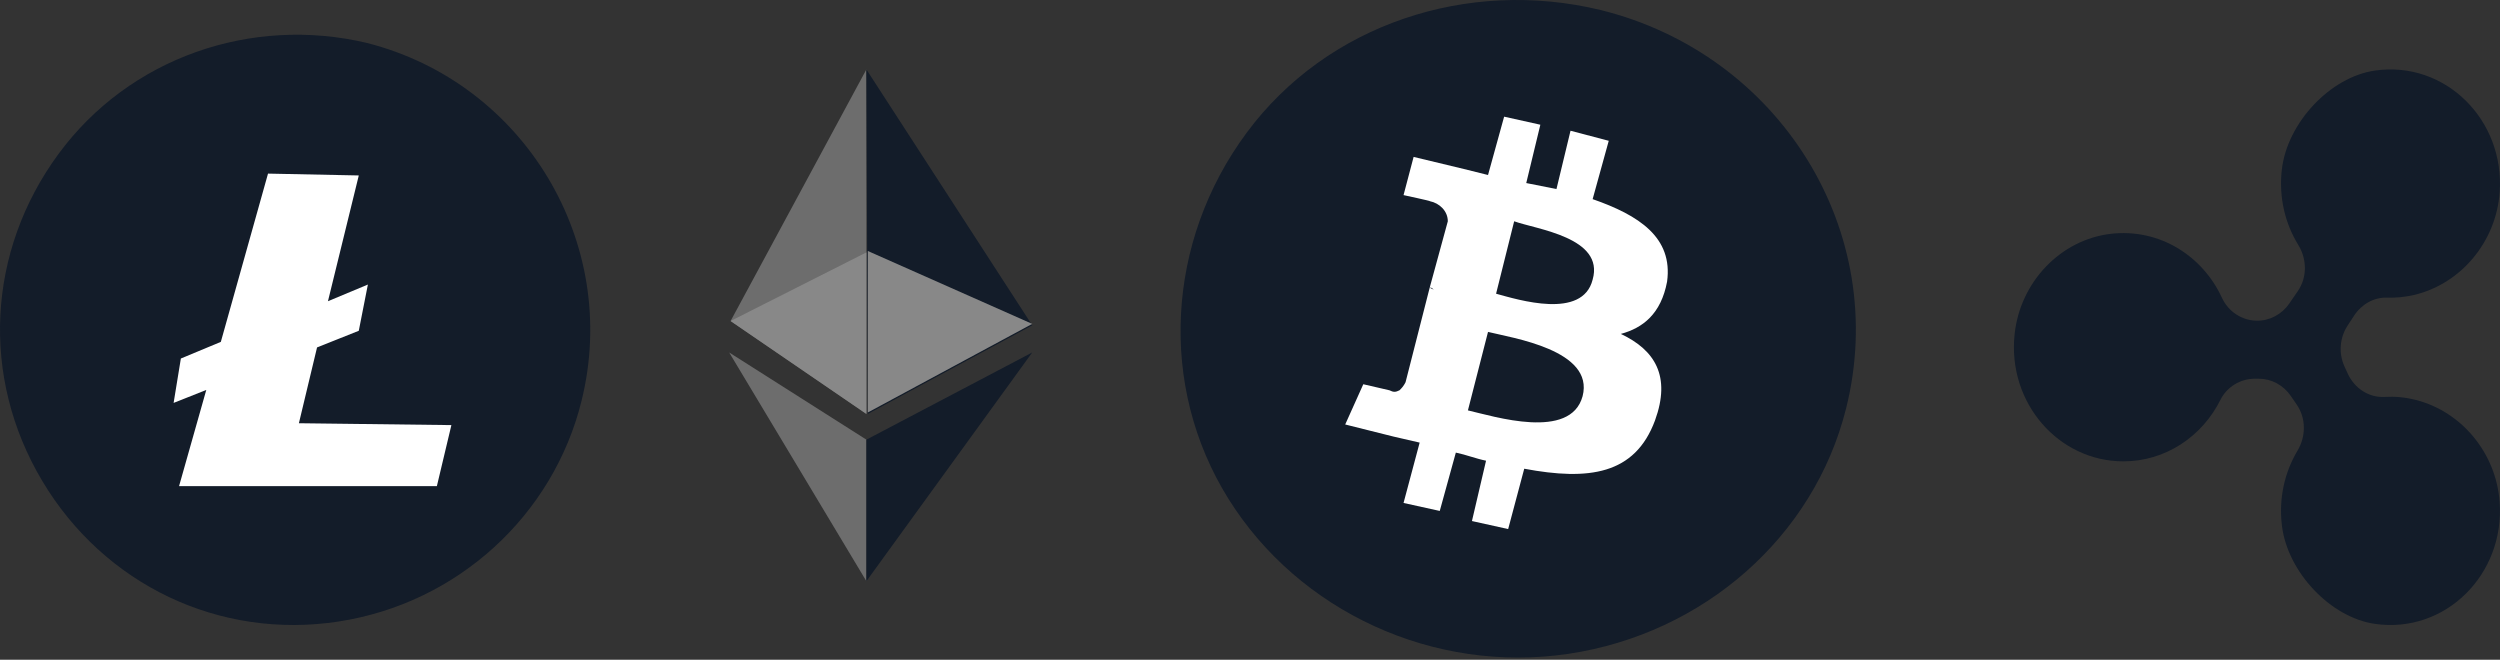 <svg xmlns="http://www.w3.org/2000/svg" width="72" height="19" viewBox="0 0 72 19">
    <rect x="0" y="0" width="72" height="19" fill="#333333" stroke="none"/>
    <g fill="none" fill-rule="evenodd">
        <g>
            <g>
                <g>
                    <g>
                        <g>
                            <g>
                                <g>
                                    <path fill="#131c29" d="M53.168 11.761c-.926 3.708-4.113 6.49-7.995 7.069-3.882.58-7.764-1.217-9.792-4.461-2.028-3.245-1.796-7.416.522-10.545C38.22.694 42.276-.637 46.1.289c5.156 1.275 8.343 6.374 7.068 11.472" transform="translate(-1463 -803) translate(1463 803)"/>
                                    <path fill="#fff" d="M45.868 8.053c-.29 1.159-2.144.58-2.781.406l.521-2.086c.638.232 2.608.464 2.26 1.68m-.29 3.36c-.347 1.276-2.55.58-3.302.406l.579-2.26c.695.174 3.071.522 2.723 1.855m2.434-3.303c.174-1.274-.811-1.912-2.144-2.376l.464-1.68-1.101-.29-.405 1.68-.87-.173.406-1.68-1.043-.232-.464 1.68-.695-.173-1.448-.348-.29 1.1s.81.174.753.174c.29.058.522.29.522.58l-.522 1.912c.058 0 .058 0 .116.058l-.116-.058-.695 2.723c-.058.116-.116.174-.174.232-.116.058-.174.058-.29 0l-.753-.174-.521 1.159 1.39.348.754.174-.464 1.738 1.043.23.463-1.68c.29.059.58.175.87.233l-.406 1.738 1.043.231.463-1.738c1.854.348 3.187.174 3.766-1.39.464-1.275 0-2.028-.984-2.492.637-.173 1.158-.578 1.332-1.506" transform="translate(-1463 -803) translate(1463 803)"/>
                                    <g>
                                        <g>
                                            <g fill="#131c29">
                                                <path d="M16.75 10.54c-.818 3.311-3.577 5.834-7 6.36-3.423.526-6.744-1.051-8.532-4.047-1.788-2.997-1.584-6.623.46-9.41C3.72.657 7.246-.552 10.568.237c4.546 1.156 7.305 5.782 6.181 10.303" transform="translate(-1463 -803) translate(1463 803) translate(0 1)"/>
                                            </g>
                                            <path fill="#fff" d="M7.719 4L6.36 8.846 5.209 9.325 5 10.604 5.941 10.23 5.157 13 12.582 13 13 11.243 8.608 11.189 9.131 9.006 10.333 8.526 10.595 7.195 9.445 7.675 10.333 4.053z" transform="translate(-1463 -803) translate(1463 803) translate(0 1)"/>
                                        </g>
                                    </g>
                                    <g>
                                        <g>
                                            <path fill="#6d6d6d" d="M.041 7.245L3.952 9.921 3.952 0zM3.952 14.738L3.952 10.662 0 8.151z" transform="translate(-1463 -803) translate(1463 803) translate(21 2)"/>
                                            <path fill="#131c29" d="M3.952 0L3.993 9.921 8.728 7.369zM3.952 14.738L8.728 8.151 3.952 10.662z" transform="translate(-1463 -803) translate(1463 803) translate(21 2)"/>
                                            <path fill="#888888" d="M.041 7.245L3.952 9.921 3.952 5.269zM3.993 5.228L3.993 9.88 8.728 7.328z" transform="translate(-1463 -803) translate(1463 803) translate(21 2)"/>
                                        </g>
                                    </g>
                                </g>
                                <path fill="#131c29" d="M68.677 11.431c-.451.027-.869-.248-1.063-.673l-.092-.202c-.174-.38-.14-.828.087-1.176l.191-.292c.213-.326.569-.529.948-.516.25.008.507-.015.77-.076 1.347-.313 2.37-1.524 2.473-2.958.149-2.084-1.569-3.796-3.591-3.506-1.29.185-2.528 1.504-2.683 2.851-.092.804.096 1.558.474 2.172.252.41.259.932-.013 1.328l-.247.359c-.217.315-.568.5-.94.494-.426-.007-.815-.261-1-.662-.557-1.206-1.798-2.003-3.2-1.84-1.444.169-2.61 1.385-2.77 2.89-.212 1.983 1.272 3.663 3.132 3.663 1.216 0 2.27-.718 2.795-1.77.19-.381.58-.61.992-.61h.112c.367 0 .71.185.924.497l.172.251c.27.395.266.914.02 1.325-.366.612-.544 1.36-.449 2.155.16 1.34 1.399 2.65 2.681 2.833 2.024.29 3.743-1.425 3.59-3.512-.102-1.407-1.092-2.599-2.407-2.936-.311-.08-.614-.106-.906-.089z" transform="translate(-1463 -803) translate(1463 803)"/>
                            </g>
                        </g>
                    </g>
                </g>
            </g>
        </g>
    </g>
</svg>
